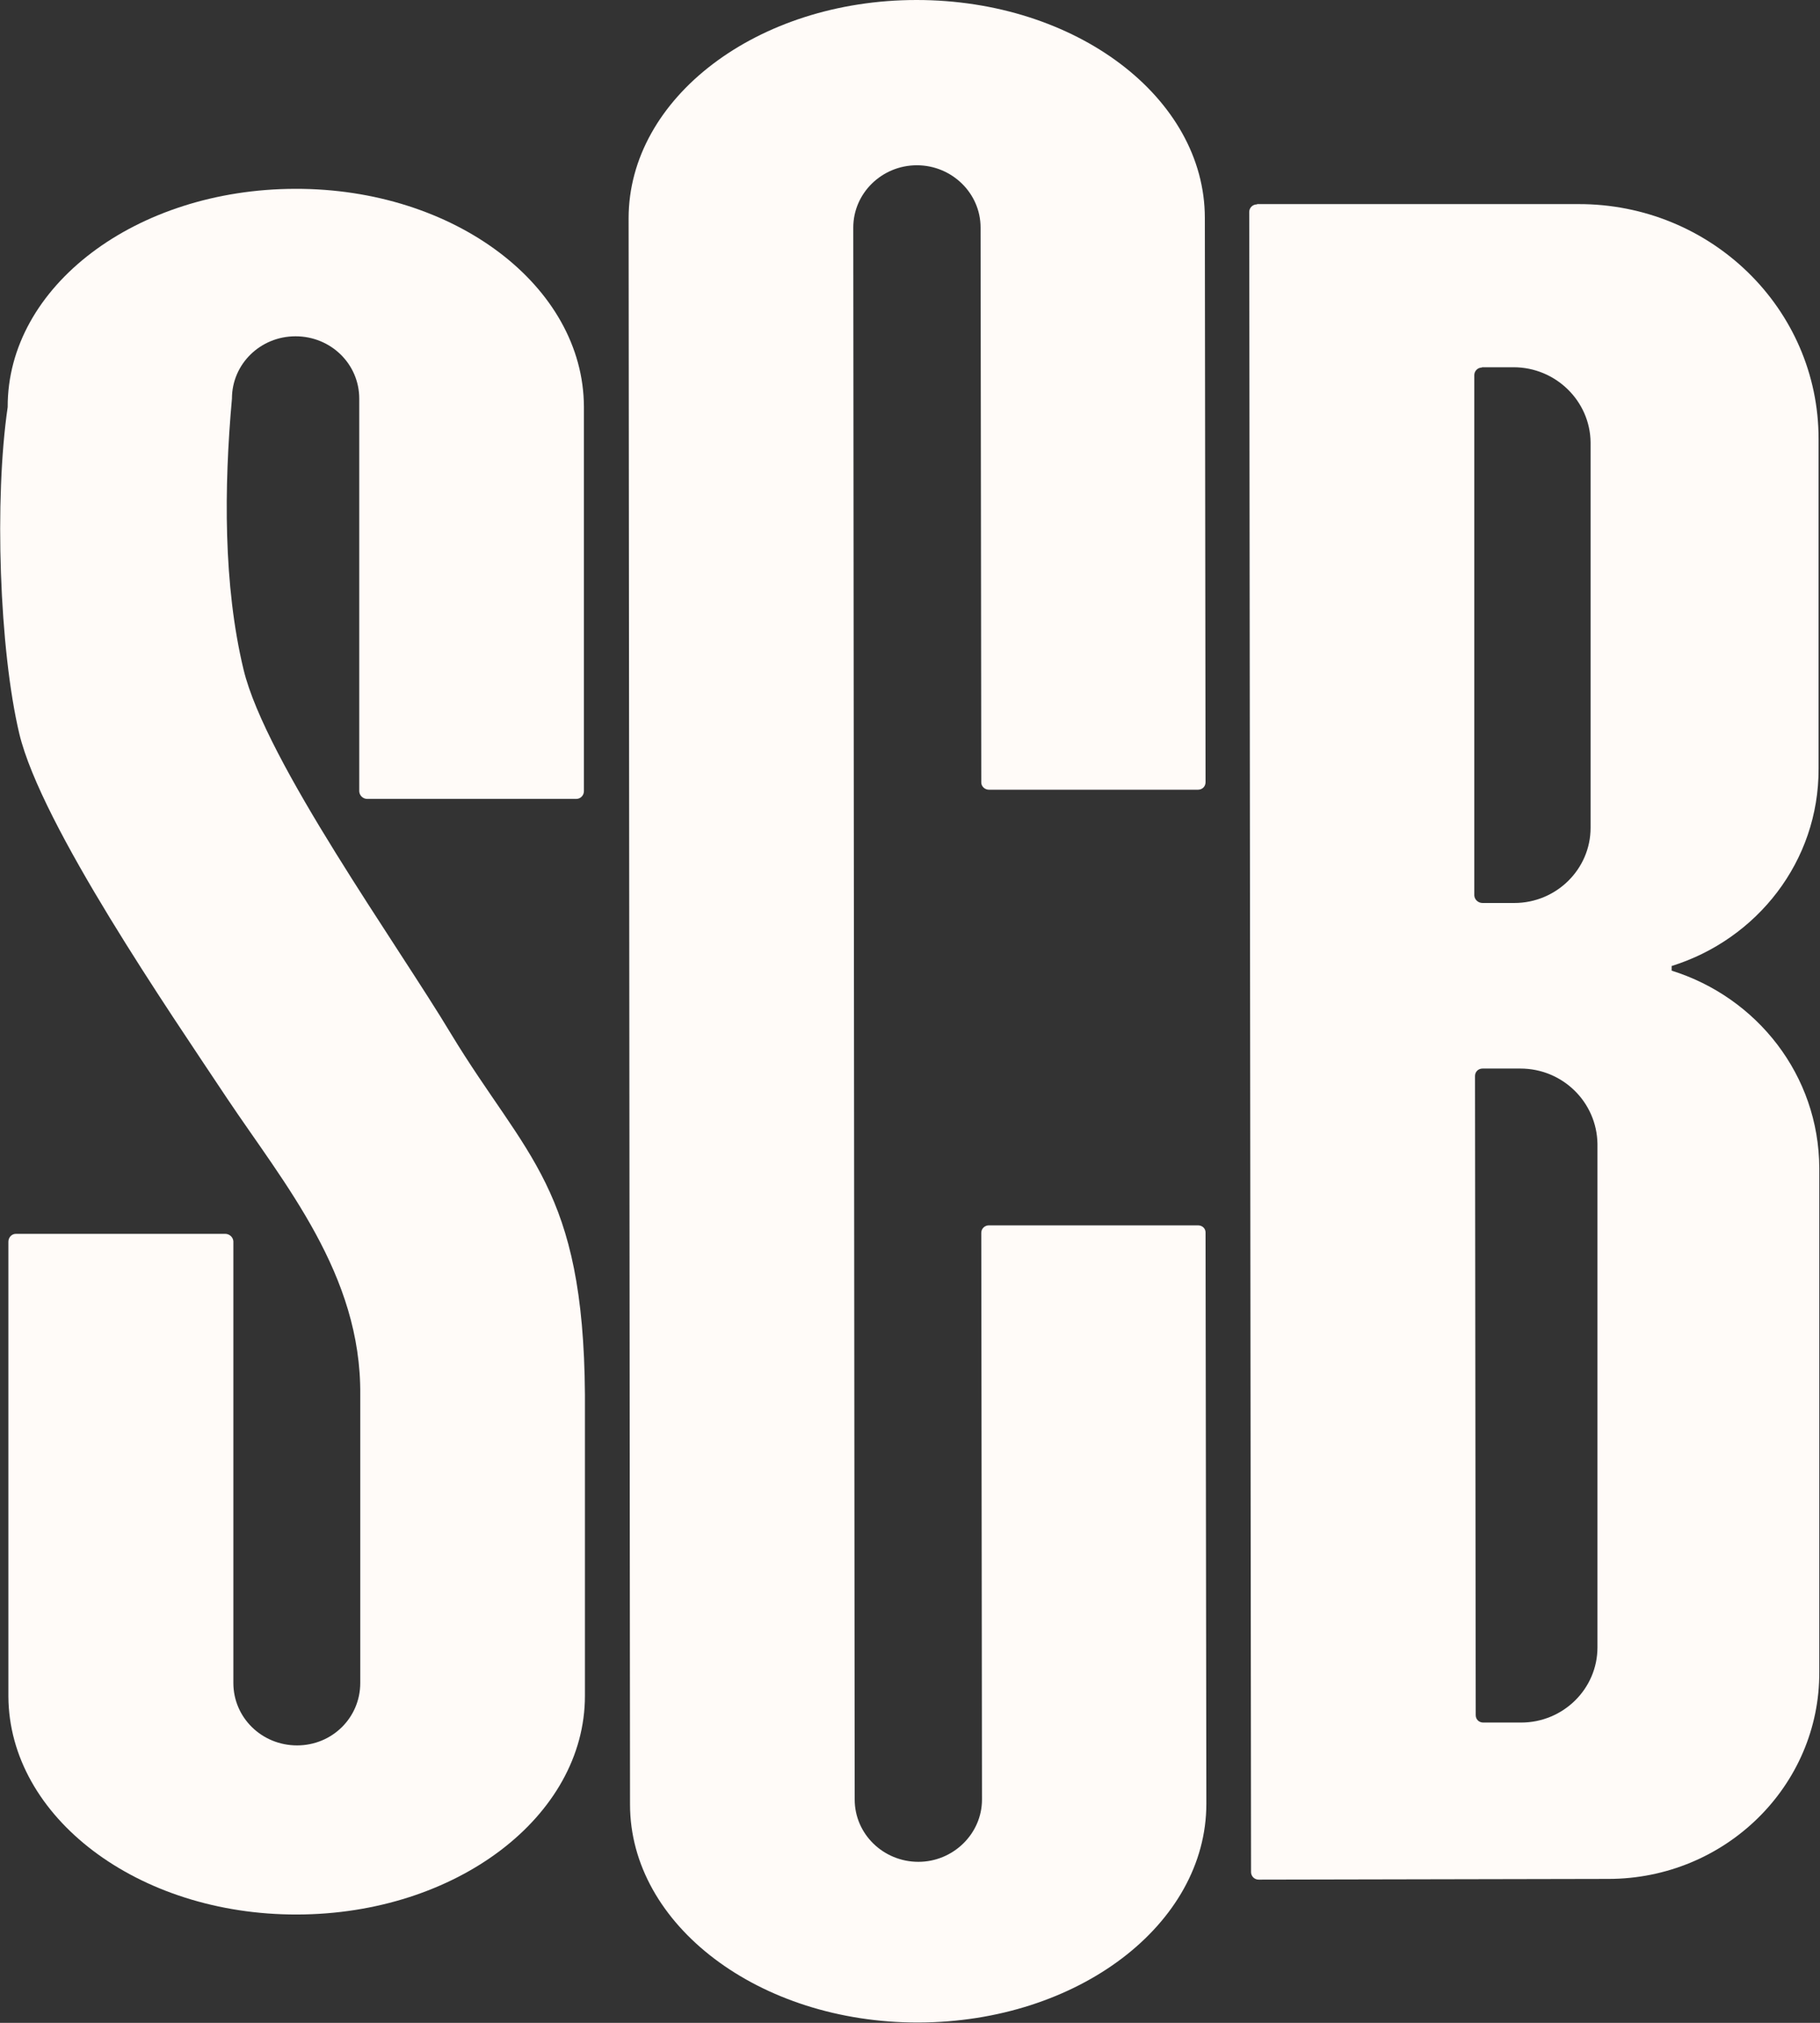 <svg width="18" height="20" viewBox="0 0 18 20" fill="none" xmlns="http://www.w3.org/2000/svg">
<rect x="0" y="0" width="18" height="20" fill="#333333" stroke="none"/>
<g clip-path="url(#clip0_16_103)">
<path d="M9.698 2.25C9.698 1.909 9.413 1.634 9.068 1.634C8.723 1.634 8.439 1.909 8.439 2.25L8.453 17.792C8.453 18.134 8.737 18.408 9.083 18.408C9.428 18.408 9.712 18.13 9.712 17.792L9.705 12.189C9.705 12.146 9.741 12.115 9.78 12.115H11.848C11.891 12.115 11.923 12.146 11.923 12.185L11.931 17.834C11.931 19.028 10.658 19.993 9.083 19.997C7.508 20 6.231 19.032 6.231 17.841L6.217 2.159C6.217 0.968 7.49 0 9.065 0C10.64 0 11.916 0.965 11.916 2.155L11.923 7.734C11.923 7.776 11.891 7.808 11.848 7.808H9.78C9.741 7.808 9.705 7.776 9.705 7.737L9.698 2.25Z" fill="#FFFBF8"/>
<path d="M0.076 4.025C-0.057 4.934 -0.007 6.42 0.191 7.255C0.41 8.163 1.676 10.002 2.244 10.857C2.815 11.71 3.574 12.601 3.563 13.791V16.64C3.563 16.982 3.286 17.257 2.938 17.257C2.589 17.257 2.308 16.982 2.308 16.64V12.273C2.305 12.231 2.269 12.199 2.226 12.199H0.158C0.115 12.199 0.083 12.235 0.083 12.277V16.774C0.09 17.968 1.366 18.933 2.938 18.929C4.509 18.926 5.785 17.961 5.785 16.767V13.788C5.771 11.745 5.203 11.446 4.462 10.224C3.934 9.343 2.628 7.529 2.409 6.621C2.208 5.786 2.215 4.818 2.294 3.941C2.294 3.599 2.575 3.325 2.923 3.325C3.272 3.325 3.553 3.599 3.553 3.941V7.825C3.556 7.868 3.592 7.899 3.632 7.899H5.699C5.742 7.899 5.775 7.864 5.775 7.822V4.022C5.771 2.828 4.495 1.863 2.92 1.867C1.345 1.87 0.072 2.831 0.076 4.025Z" fill="#FFFBF8"/>
<path d="M14.663 10.565C14.62 10.565 14.588 10.597 14.588 10.639L14.595 16.957C14.595 17 14.627 17.031 14.67 17.031H15.044C15.461 17.031 15.799 16.697 15.799 16.288V11.308C15.792 10.896 15.454 10.565 15.037 10.565H14.663ZM14.656 3.634C14.613 3.634 14.581 3.67 14.581 3.708V8.854C14.584 8.896 14.62 8.928 14.663 8.928H14.976C15.393 8.928 15.731 8.593 15.731 8.185V4.374C15.727 3.965 15.386 3.631 14.969 3.631H14.656V3.634ZM12.434 2.018H15.609C16.921 2.014 17.986 3.053 17.986 4.339V7.6C17.989 8.516 17.378 9.287 16.533 9.551V9.597C17.378 9.861 17.989 10.632 17.993 11.548V16.528C18 17.658 17.061 18.577 15.907 18.577L12.448 18.584C12.405 18.584 12.373 18.549 12.373 18.51L12.355 2.095C12.355 2.057 12.387 2.021 12.43 2.021" fill="#FFFBF8"/>
</g>
<defs>
<clipPath id="clip0_16_103">
<rect width="18" height="20" fill="white"/>
</clipPath>
</defs>
</svg>
